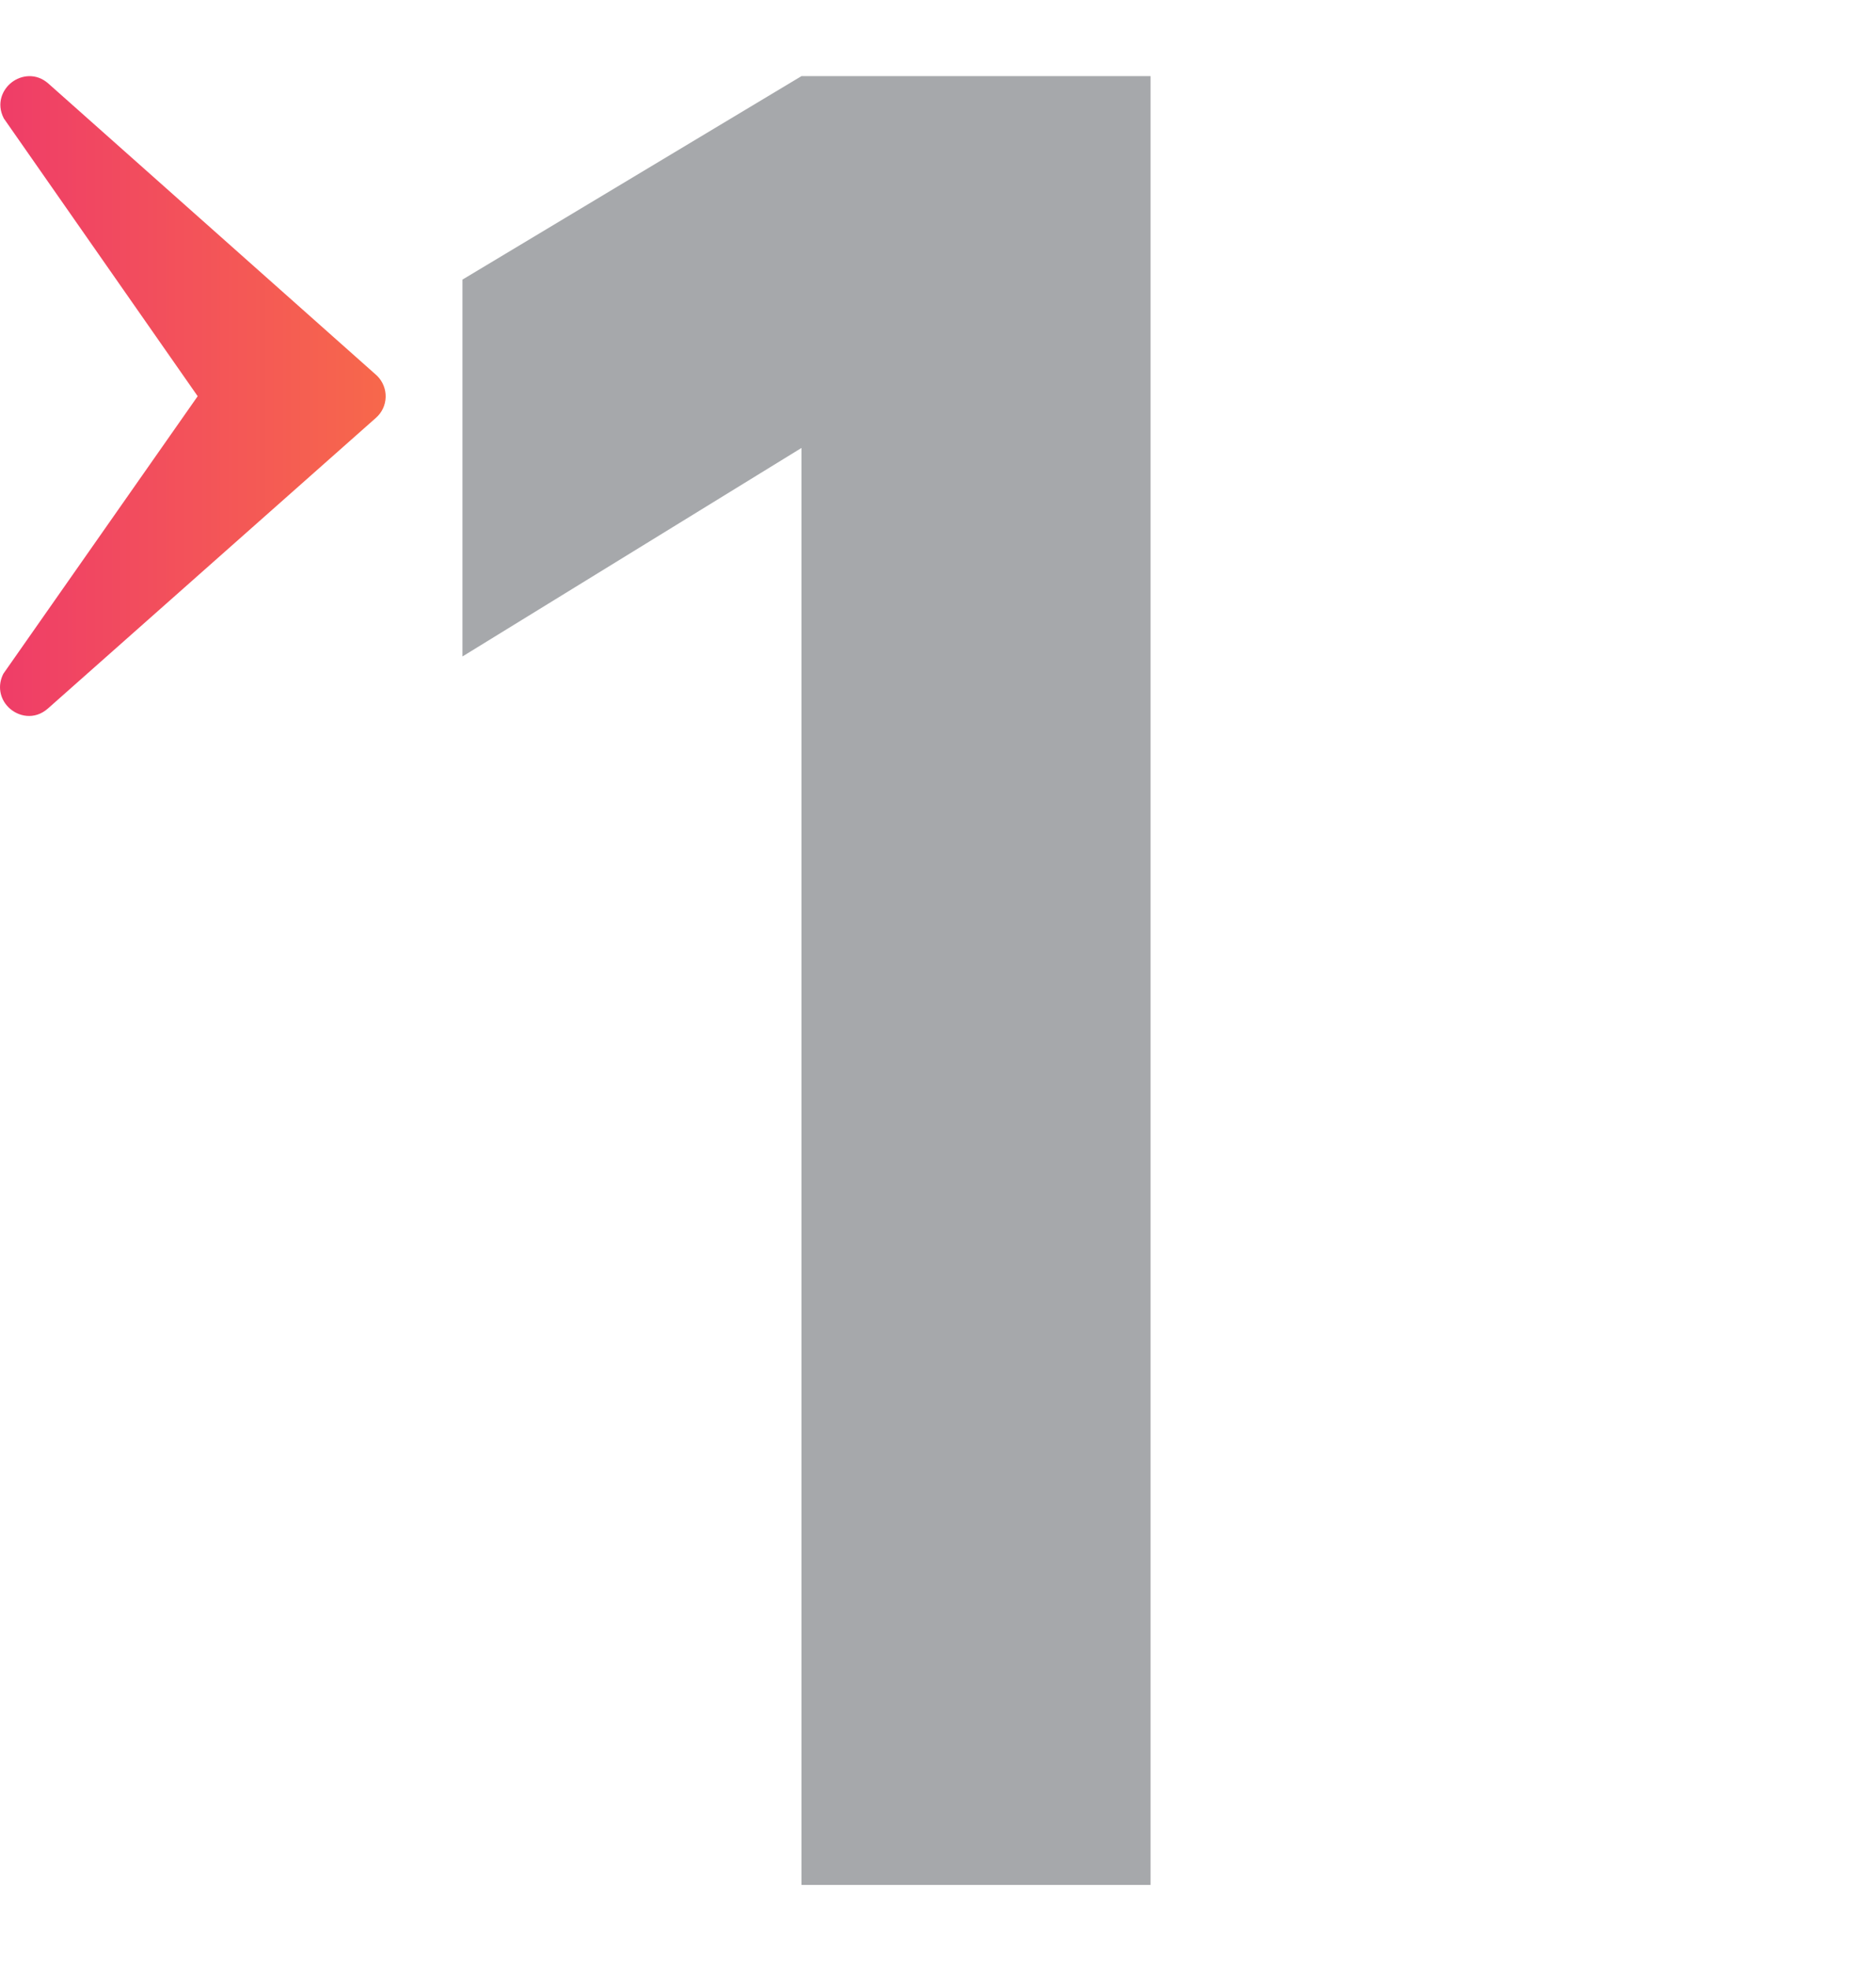 <svg xmlns="http://www.w3.org/2000/svg" xmlns:xlink="http://www.w3.org/1999/xlink" id="Layer_2" data-name="Layer 2" viewBox="0 0 365.66 383.6"><defs><style>      .cls-1 {        fill: url(#linear-gradient);      }      .cls-1, .cls-2, .cls-3 {        stroke-width: 0px;      }      .cls-2 {        fill: #a6a8ab;      }      .cls-3 {        fill: #fff;      }    </style><linearGradient id="linear-gradient" x1="0" y1="77.17" x2="75.18" y2="77.17" gradientUnits="userSpaceOnUse"><stop offset="0" stop-color="#ef3d68"></stop><stop offset="1" stop-color="#f7684b"></stop></linearGradient></defs><g id="Layer_1-2" data-name="Layer 1"><g><rect class="cls-3" width="365.66" height="383.6"></rect><path class="cls-1" d="M1.64,137.8h0c-1.73-1.74-2.13-4.28-1-6.49l.05-.09.06-.08,37.78-53.94L.77,23.11l-.05-.09c-1.46-2.86-.26-5.57,1.57-6.98,1.83-1.41,4.75-1.88,7.15.25l63.85,56.74c.09.08.17.15.25.23,1.08,1.09,1.68,2.59,1.63,4.13-.05,1.56-.72,2.99-1.89,4.02l-63.94,56.64c-2.6,2.3-5.85,1.61-7.71-.26Z"></path><path class="cls-2" d="M156.22,367.27V87.28l-66.08,40.63V54.48L156.22,14.83h68.04v352.44h-68.04Z"></path></g></g></svg>